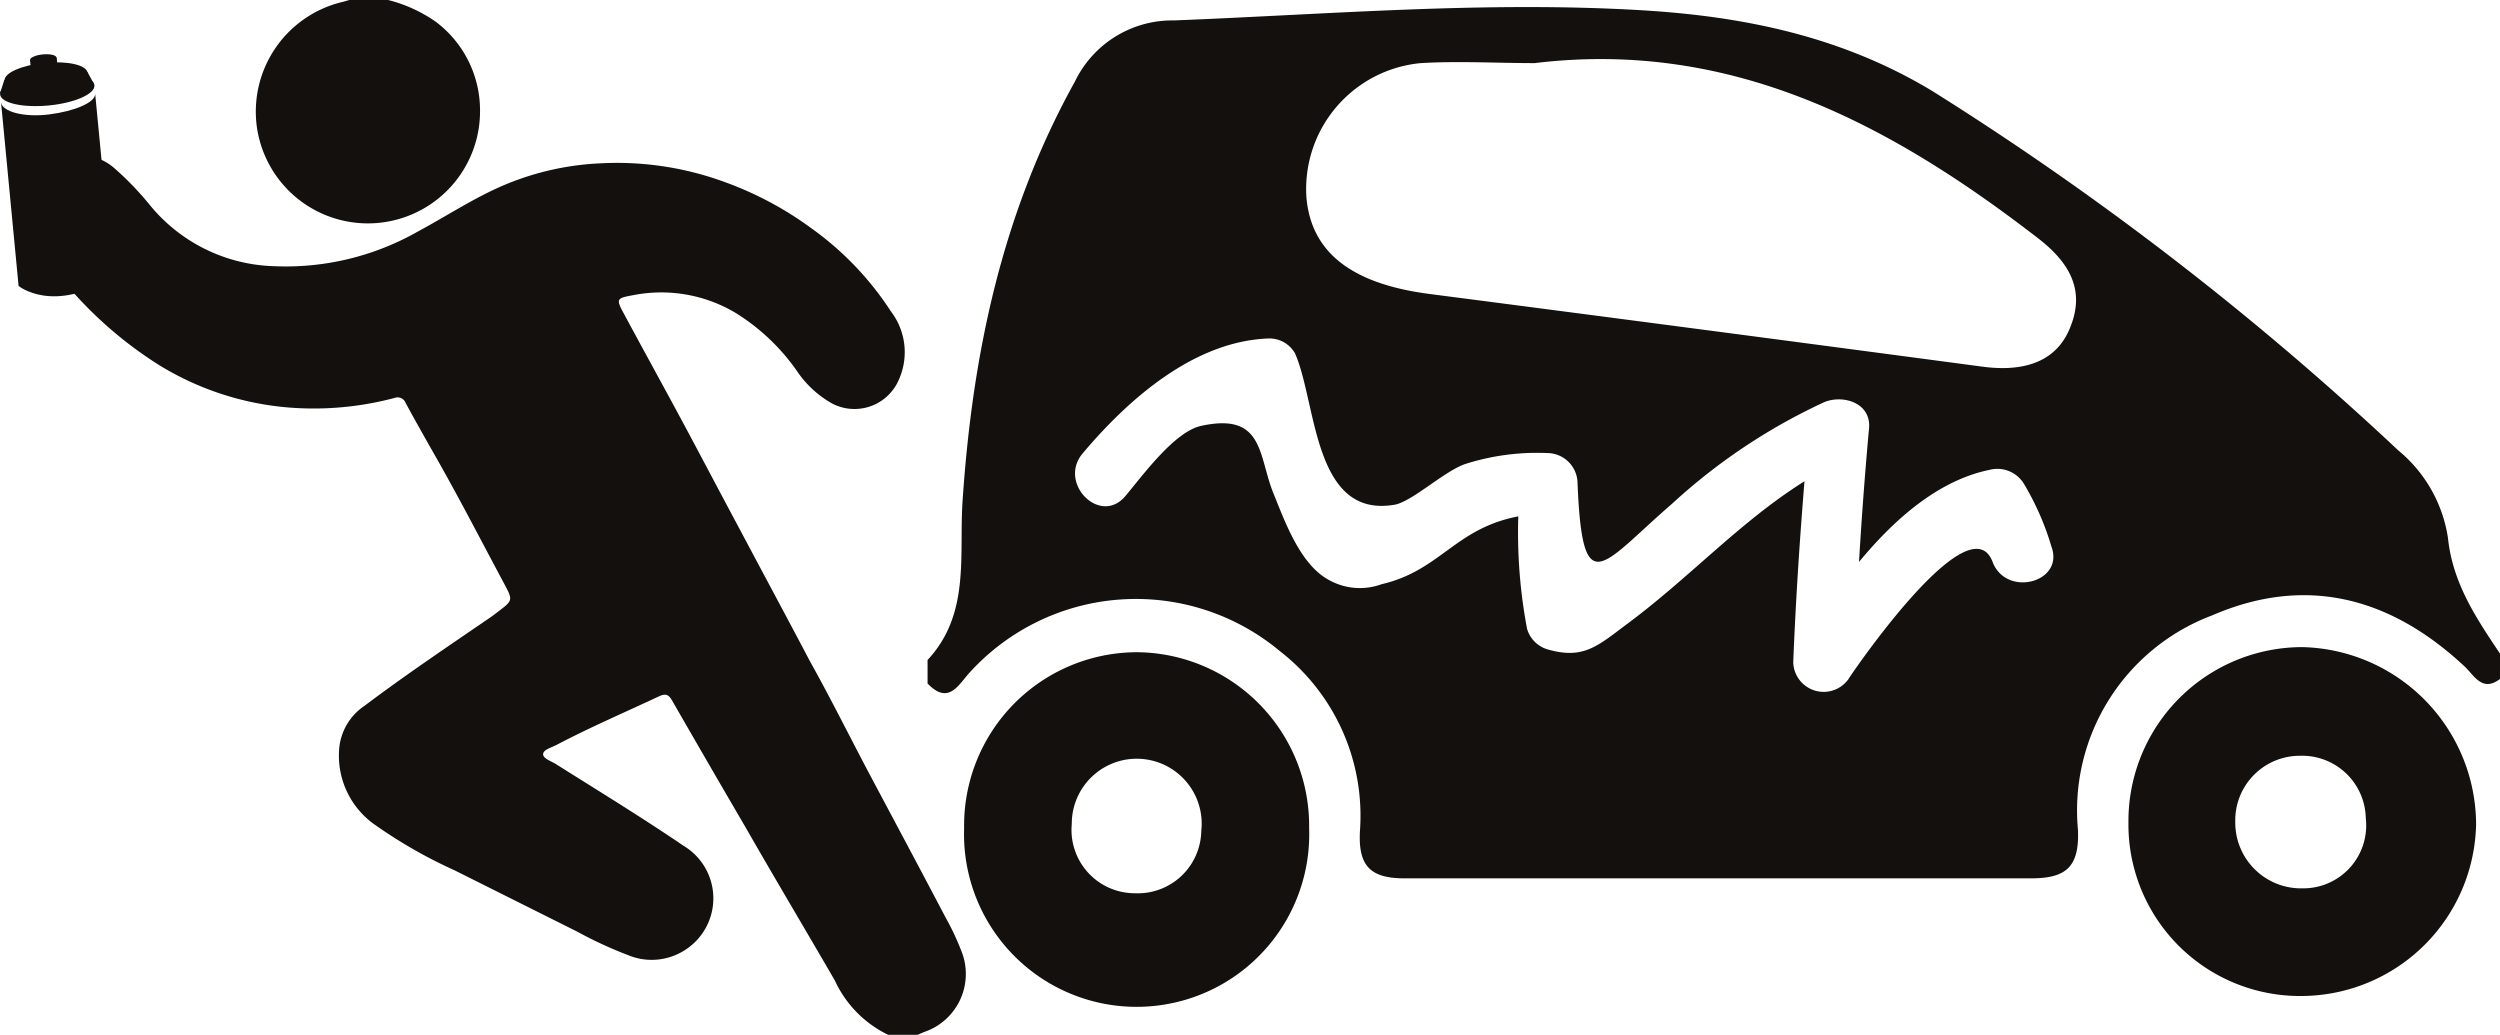 <?xml version="1.0" encoding="utf-8"?>
<svg xmlns="http://www.w3.org/2000/svg" viewBox="0 0 122.39 50.66"><defs><style>.cls-1{fill:#13100d;}</style></defs><title>Fichier 3</title><g id="Calque_2" data-name="Calque 2"><g id="Calque_1-2" data-name="Calque 1"><g id="kHkydt"><path class="cls-1" d="M43.48,50.66A5.51,5.51,0,0,1,40.87,48c-1.46-2.52-2.94-5-4.4-7.55q-1.8-3.08-3.57-6.16c-.17-.29-.31-.35-.64-.2-1.66.78-3.34,1.5-5,2.37-.24.13-.65.23-.67.45s.39.35.63.5c2.08,1.31,4.19,2.6,6.25,4a3,3,0,0,1,0,5.14,3,3,0,0,1-2.72.21,20.08,20.08,0,0,1-2.49-1.15c-2-1-4-2-6-3a23.73,23.73,0,0,1-3.86-2.2,4.13,4.13,0,0,1-1.79-3.81,2.82,2.82,0,0,1,1.24-2.05C19.91,33,22,31.6,24.1,30.16l.29-.22c.71-.54.73-.55.3-1.35-1.07-2-2.1-4-3.23-6-.54-.95-1.08-1.9-1.6-2.86a.42.42,0,0,0-.54-.25,15.4,15.4,0,0,1-4.73.5A14.34,14.34,0,0,1,7.8,17.88a19.68,19.68,0,0,1-5.6-5.31A5,5,0,0,1,1.42,11a2.74,2.74,0,0,1,.93-2.94,2.64,2.64,0,0,1,3.29.21,14.81,14.81,0,0,1,1.73,1.81,8.15,8.15,0,0,0,6,2.95,13.09,13.09,0,0,0,7.06-1.68c1.34-.72,2.62-1.56,4-2.18A13.65,13.65,0,0,1,29.32,8a15.29,15.29,0,0,1,6.07.88,16.8,16.8,0,0,1,4.31,2.28,15.11,15.11,0,0,1,3.92,4.09,3.29,3.29,0,0,1,.28,3.55,2.36,2.36,0,0,1-3.17.95A5.08,5.08,0,0,1,39,18.14,10.26,10.26,0,0,0,36,15.31,7.11,7.11,0,0,0,31,14.45c-.83.15-.85.18-.45.92.93,1.73,1.88,3.45,2.81,5.18s1.91,3.6,2.87,5.39c1.14,2.15,2.29,4.28,3.42,6.43,1,1.79,1.9,3.6,2.85,5.4,1.27,2.39,2.55,4.78,3.81,7.18a12.51,12.51,0,0,1,.74,1.57,3,3,0,0,1-1.8,4l-.33.14Z"/><path class="cls-1" d="M19,0a7.09,7.09,0,0,1,2.34,1.07,5.42,5.42,0,0,1,2.16,4.28,5.49,5.49,0,0,1-10.92.9A5.52,5.52,0,0,1,16.83.08L17.1,0Z"/></g><path class="cls-1" d="M122.39,32c-1.17-1.75-2.32-3.45-2.55-5.68a6.88,6.88,0,0,0-2.43-4.27A149,149,0,0,0,94.62,4.47C90.21,1.8,85.42.8,80.34.5,72.7.05,65.1.7,57.48,1a5.29,5.29,0,0,0-4.86,3c-3.54,6.38-5,13.25-5.49,20.43-.2,2.68.41,5.6-1.72,7.88,0,.38,0,.77,0,1.15,1.06,1.11,1.54,0,2.11-.59a11,11,0,0,1,15.13-1,10.2,10.2,0,0,1,3.93,8.78c-.11,1.81.56,2.37,2.28,2.35Q84.16,43,99.43,43c1.7,0,2.37-.54,2.3-2.36a10.2,10.2,0,0,1,6.56-10.51c4.61-2,8.76-.88,12.37,2.5.47.44.86,1.27,1.73.61ZM97.55,27.51c-1.2-3.16-7.55,6.45-7,5.65a1.49,1.49,0,0,1-2.76-.74c.12-3,.31-5.91.55-8.86-3.18,2-5.61,4.71-8.7,7-1.43,1.07-2.13,1.74-3.88,1.23a1.48,1.48,0,0,1-1-1,25.26,25.26,0,0,1-.43-5.51c-3.1.59-3.81,2.65-6.69,3.32A3.1,3.1,0,0,1,65,28.36c-1.36-.77-2.1-2.83-2.65-4.19-.76-1.85-.45-4-3.55-3.32-1.3.28-2.86,2.43-3.71,3.44-1.23,1.46-3.31-.64-2.09-2.09,2.23-2.65,5.46-5.51,9.12-5.63a1.44,1.44,0,0,1,1.28.73c1.07,2.43.88,8.09,4.87,7.41.86-.15,2.45-1.66,3.48-2a11.57,11.57,0,0,1,4-.53,1.49,1.49,0,0,1,1.48,1.47c.24,5.91,1.17,4,4.64,1a28.92,28.92,0,0,1,7.41-4.95c.91-.4,2.34,0,2.22,1.28-.2,2.18-.36,4.35-.49,6.53,1.77-2.14,3.91-4,6.4-4.51a1.52,1.52,0,0,1,1.67.68,13.29,13.29,0,0,1,1.35,3.08C101.08,28.51,98.22,29.27,97.55,27.51ZM101.36,16c-.63,1.63-2.14,2.24-4.31,1.95q-13.51-1.8-27-3.55c-3.82-.48-5.84-2-6.09-4.7a6.19,6.19,0,0,1,5.59-6.61c1.85-.11,3.72,0,5.58,0,9.65-1.17,17.45,3,24.73,8.64C101.26,12.84,102.1,14.16,101.36,16Z"/><path class="cls-1" d="M112.71,31.68a8.52,8.52,0,0,0-8.51,8.58,8.4,8.4,0,0,0,8.52,8.5,8.58,8.58,0,0,0,8.5-8.42A8.71,8.71,0,0,0,112.71,31.68Zm0,11.81a3.22,3.22,0,0,1-3.28-3.26A3.16,3.16,0,0,1,112.58,37a3.12,3.12,0,0,1,3.24,3.06A3.08,3.08,0,0,1,112.75,43.49Z"/><path class="cls-1" d="M55.64,31.93a8.48,8.48,0,0,0-8.44,8.62,8.45,8.45,0,1,0,16.89,0A8.5,8.5,0,0,0,55.64,31.93Zm-.08,11.8a3.1,3.1,0,0,1-3.09-3.39,3.18,3.18,0,1,1,6.34.34A3.11,3.11,0,0,1,55.56,43.73Z"/><ellipse class="cls-1" cx="2.31" cy="4.4" rx="2.32" ry="0.77" transform="translate(-0.41 0.24) rotate(-5.53)"/><ellipse class="cls-1" cx="2.25" cy="3.76" rx="2.04" ry="0.68" transform="translate(-0.35 0.23) rotate(-5.53)"/><path class="cls-1" d="M4.66,4.6c0,.42-1,.84-2.24,1S.09,5.47.05,5L.91,14s1.69,1.39,4.61-.44L4.66,4.6"/><polygon class="cls-1" points="0 4.57 0.21 3.92 4.28 3.52 4.61 4.13 0 4.57"/><ellipse class="cls-1" cx="2.25" cy="3.76" rx="1.5" ry="0.5" transform="translate(-0.35 0.23) rotate(-5.53)"/><ellipse class="cls-1" cx="2.2" cy="3.69" rx="0.65" ry="0.22" transform="translate(-0.35 0.23) rotate(-5.53)"/><ellipse class="cls-1" cx="2.12" cy="2.88" rx="0.65" ry="0.22" transform="translate(-0.27 0.22) rotate(-5.53)"/><rect class="cls-1" x="1.51" y="2.88" width="1.31" height="0.82" transform="translate(-0.31 0.22) rotate(-5.53)"/><ellipse class="cls-1" cx="2.55" cy="3.34" rx="0.21" ry="0.29" transform="translate(-0.31 0.26) rotate(-5.53)"/><ellipse class="cls-1" cx="2.55" cy="3.34" rx="0.16" ry="0.21" transform="translate(-0.31 0.26) rotate(-5.53)"/><ellipse class="cls-1" cx="2.77" cy="3.32" rx="0.16" ry="0.21" transform="matrix(1, -0.1, 0.1, 1, -0.31, 0.28)"/><rect class="cls-1" x="2.53" y="3.12" width="0.23" height="0.43" transform="translate(-0.31 0.27) rotate(-5.53)"/></g></g></svg>
